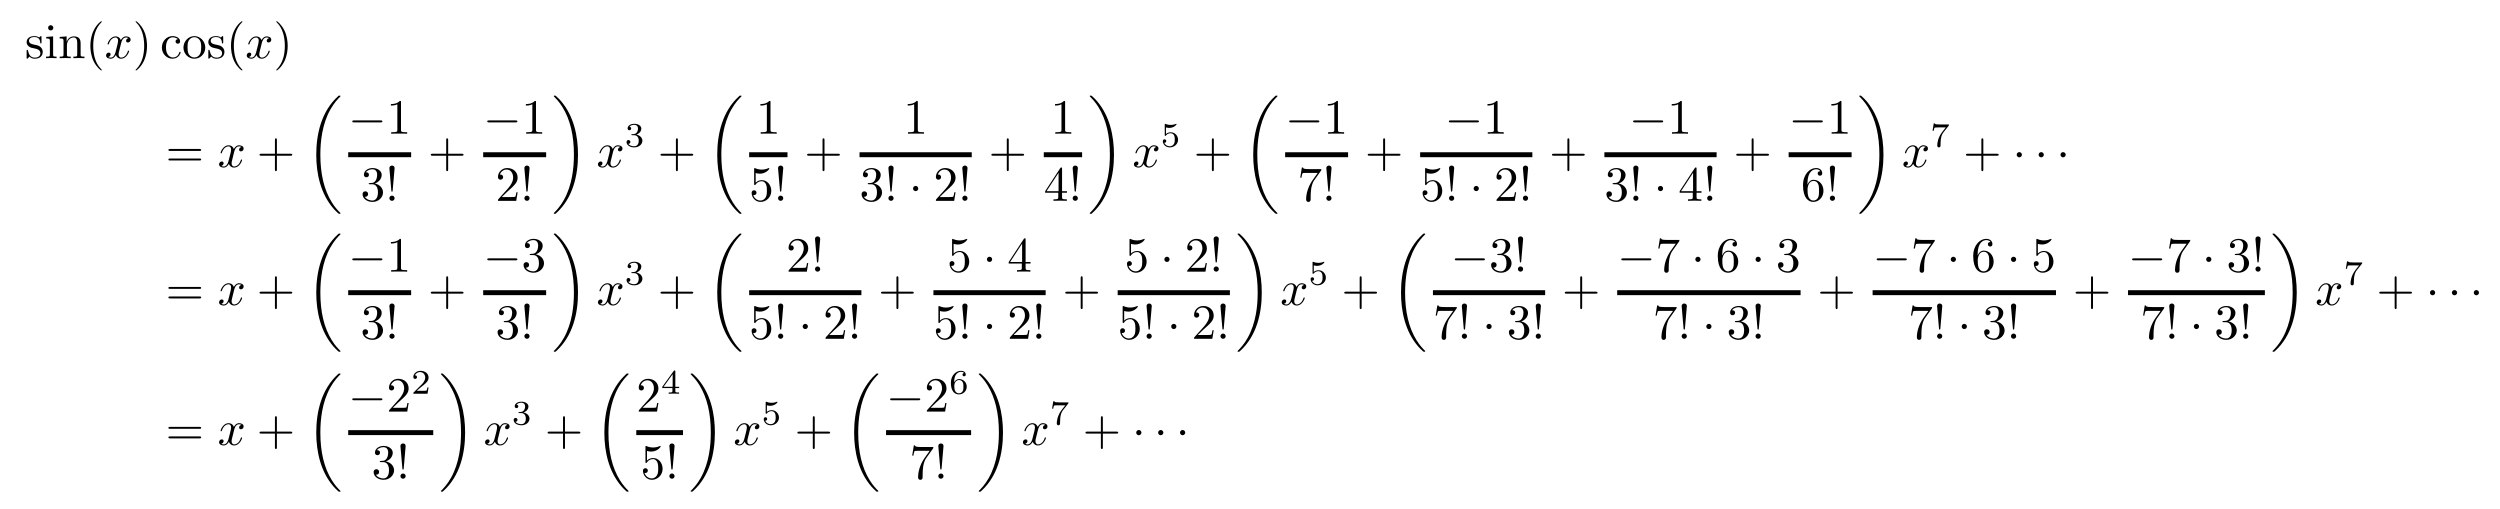 <?xml version="1.0" encoding="UTF-8" standalone="no"?>
<!DOCTYPE svg PUBLIC "-//W3C//DTD SVG 1.1//EN" "http://www.w3.org/Graphics/SVG/1.1/DTD/svg11.dtd">
<svg xmlns="http://www.w3.org/2000/svg" xmlns:xlink="http://www.w3.org/1999/xlink" version="1.1" width="505.552pt" height="102.834pt" viewBox="0 0 505.552 102.834">
<symbol id="font_0_11">
<path d="M .175 .205 C .197 .201 .279 .185 .279 .113 C .279 .062 .244 .022 .166 .022 C .082 .022 .046 .079 .027 .164 C .024 .177 .023 .181 .013 .181 C 0 .181 0 .174 0 .156 L 0 .024 C 0 .007 0 0 .011 0 C .016 0 .017 .001 .036 .02 C .038 .022 .038 .024 .056 .043 C .1 .001 .145 0 .166 0 C .281 0 .327 .067 .327 .139 C .327 .192 .297 .222 .285 .234 C .252 .266 .213 .274 .171 .282 C .115 .293 .048 .306 .048 .364 C .048 .399 .074 .44 .16 .44 C .27 .44 .275 .35 .277 .319 C .278 .31 .287 .31 .289 .31 C .302 .31 .302 .315 .302 .334 L .302 .435 C .302 .452 .302 .459 .291 .459 C .286 .459 .284 .459 .271 .447 C .268 .443 .258 .434 .254 .431 C .216 .459 .175 .459 .16 .459 C .038 .459 0 .392 0 .336 C 0 .301 .016 .273 .043 .251 C .075 .225 .103 .219 .175 .205 Z "/>
</symbol>
<symbol id="font_0_e">
<path d="M .144 .442 L .004 .431 L .004 .4 C .069 .4 .078 .394 .078 .345 L .078 .076 C .078 .031 .067 .031 0 .031 L 0 0 C .032 .001 .086 .003 .11 .003 C .145 .003 .18 .001 .214 0 L .214 .031 C .148 .031 .144 .036 .144 .075 L .144 .442 M .148 .616 C .148 .648 .123 .669 .095 .669 C .064 .669 .042 .642 .042 .616 C .042 .589 .064 .563 .095 .563 C .123 .563 .148 .584 .148 .616 Z "/>
</symbol>
<symbol id="font_0_f">
<path d="M .078 .344 L .078 .076 C .078 .031 .067 .031 0 .031 L 0 0 C .035 .001 .086 .003 .113 .003 C .139 .003 .191 .001 .225 0 L .225 .031 C .158 .031 .147 .031 .147 .076 L .147 .26 C .147 .364 .218 .42 .282 .42 C .345 .42 .356 .366 .356 .309 L .356 .076 C .356 .031 .345 .031 .278 .031 L .278 0 C .313 .001 .364 .003 .391 .003 C .417 .003 .469 .001 .503 0 L .503 .031 C .451 .031 .426 .031 .425 .061 L .425 .252 C .425 .338 .425 .369 .394 .405 C .38 .422 .347 .442 .289 .442 C .216 .442 .169 .399 .141 .337 L .141 .442 L 0 .431 L 0 .4 C .07 .4 .078 .393 .078 .344 Z "/>
</symbol>
<symbol id="font_0_2">
<path d="M .232 .01 C .232 .013 .232 .015 .215 .032 C .09 .158 .058 .347 .058 .5 C .058 .674 .096 .848 .219 .973 C .232 .985 .232 .987 .232 .99 C .232 .997 .228 1 .222 1 C .212 1 .122 .932 .063 .805 C .012 .695 0 .584 0 .5 C 0 .422 .011 .301 .066 .188 C .126 .065 .212 0 .222 0 C .228 0 .232 .003 .232 .01 Z "/>
</symbol>
<use xlink:href="#font_0_11" transform="matrix(9.963,0,0,-9.963,5.384,11.873)"/>
<use xlink:href="#font_0_e" transform="matrix(9.963,0,0,-9.963,9.309,11.763)"/>
<use xlink:href="#font_0_f" transform="matrix(9.963,0,0,-9.963,12.069,11.763)"/>
<use xlink:href="#font_0_2" transform="matrix(9.963,0,0,-9.963,18.275,14.254)"/>
<symbol id="font_1_1">
<path d="M .305 .313 C .311 .339 .334 .431 .404 .431 C .409 .431 .433 .431 .454 .418 C .426 .413 .406 .388 .406 .364 C .406 .348 .417 .329 .444 .329 C .466 .329 .498 .347 .498 .387 C .498 .439 .439 .453 .405 .453 C .347 .453 .312 .4 .3 .377 C .275 .443 .221 .453 .192 .453 C .088 .453 .031 .324 .031 .299 C .031 .289 .041 .289 .043 .289 C .051 .289 .054 .291 .056 .3 C .09 .406 .156 .431 .19 .431 C .209 .431 .244 .422 .244 .364 C .244 .333 .227 .266 .19 .126 C .174 .064 .139 .022 .095 .022 C .089 .022 .066 .022 .045 .035 C .07 .04 .092 .061 .092 .089 C .092 .116 .07 .124 .055 .124 C .025 .124 0 .098 0 .066 C 0 .02 .05 0 .094 0 C .16 0 .196 .07 .199 .076 C .211 .039 .247 0 .307 0 C .41 0 .467 .129 .467 .154 C .467 .164 .458 .164 .455 .164 C .446 .164 .444 .16 .442 .153 C .409 .046 .341 .022 .309 .022 C .27 .022 .254 .054 .254 .088 C .254 .11 .26 .132 .271 .176 L .305 .313 Z "/>
</symbol>
<use xlink:href="#font_1_1" transform="matrix(9.963,0,0,-9.963,21.45,11.873)"/>
<symbol id="font_0_3">
<path d="M .232 .5 C .232 .578 .221 .699 .166 .812 C .106 .935 .02 1 .01 1 C .004 1 0 .996 0 .99 C 0 .987 0 .985 .019 .967 C .117 .868 .174 .709 .174 .5 C .174 .329 .137 .153 .013 .027 C 0 .015 0 .013 0 .01 C 0 .004 .004 0 .01 0 C .02 0 .11 .068 .169 .195 C .22 .305 .232 .416 .232 .5 Z "/>
</symbol>
<symbol id="font_0_d">
<path d="M .083 .229 C .083 .392 .165 .434 .218 .434 C .227 .434 .29 .433 .325 .397 C .284 .394 .278 .364 .278 .351 C .278 .325 .296 .305 .324 .305 C .35 .305 .37 .322 .37 .352 C .37 .42 .294 .459 .217 .459 C .092 .459 0 .351 0 .227 C 0 .099 .099 0 .215 0 C .349 0 .381 .12 .381 .13 C .381 .14 .371 .14 .368 .14 C .359 .14 .357 .136 .355 .13 C .326 .037 .261 .025 .224 .025 C .171 .025 .083 .068 .083 .229 Z "/>
</symbol>
<symbol id="font_0_10">
<path d="M .443 .225 C .443 .353 .343 .459 .222 .459 C .097 .459 0 .35 0 .225 C 0 .096 .104 0 .221 0 C .342 0 .443 .098 .443 .225 M .222 .025 C .179 .025 .135 .046 .108 .092 C .083 .136 .083 .197 .083 .233 C .083 .272 .083 .326 .107 .37 C .134 .416 .181 .437 .221 .437 C .265 .437 .308 .415 .334 .372 C .36 .329 .36 .271 .36 .233 C .36 .197 .36 .143 .338 .099 C .316 .054 .272 .025 .222 .025 Z "/>
</symbol>
<use xlink:href="#font_0_3" transform="matrix(9.963,0,0,-9.963,27.423,14.254)"/>
<use xlink:href="#font_0_d" transform="matrix(9.963,0,0,-9.963,32.733,11.873)"/>
<use xlink:href="#font_0_10" transform="matrix(9.963,0,0,-9.963,37.097,11.873)"/>
<use xlink:href="#font_0_11" transform="matrix(9.963,0,0,-9.963,42.128,11.873)"/>
<use xlink:href="#font_0_2" transform="matrix(9.963,0,0,-9.963,46.71,14.254)"/>
<use xlink:href="#font_1_1" transform="matrix(9.963,0,0,-9.963,49.892,11.873)"/>
<symbol id="font_0_c">
<path d="M .631 .194 C .646 .194 .665 .194 .665 .214 C .665 .234 .646 .234 .632 .234 L .033 .234 C .019 .234 0 .234 0 .214 C 0 .194 .019 .194 .034 .194 L .631 .194 M .632 0 C .646 0 .665 0 .665 .02 C .665 .04 .646 .04 .631 .04 L .034 .04 C .019 .04 0 .04 0 .02 C 0 0 .019 0 .033 0 L .632 0 Z "/>
</symbol>
<use xlink:href="#font_0_3" transform="matrix(9.963,0,0,-9.963,55.865,14.254)"/>
<use xlink:href="#font_0_c" transform="matrix(9.963,0,0,-9.963,34.055,32.455)"/>
<use xlink:href="#font_1_1" transform="matrix(9.963,0,0,-9.963,44.302,33.89)"/>
<symbol id="font_0_4">
<path d="M .353 .313 L .632 .313 C .646 .313 .665 .313 .665 .333 C .665 .353 .646 .353 .632 .353 L .353 .353 L .353 .633 C .353 .647 .353 .666 .333 .666 C .313 .666 .313 .647 .313 .633 L .313 .353 L .033 .353 C .019 .353 0 .353 0 .333 C 0 .313 .019 .313 .033 .313 L .313 .313 L .313 .033 C .313 .019 .313 0 .333 0 C .353 0 .353 .019 .353 .033 L .353 .313 Z "/>
</symbol>
<use xlink:href="#font_0_4" transform="matrix(9.963,0,0,-9.963,52.479,34.607)"/>
<symbol id="font_2_1">
<path d="M .492 .01 C .492 .014 .49 .016 .488 .019 C .451 .056 .384 .123 .317 .231 C .156 .489 .083 .814 .083 1.199 C .083 1.468 .119 1.815 .284 2.113 C .363 2.255 .445 2.337 .489 2.381 C .492 2.384 .492 2.386 .492 2.389 C .492 2.399 .485 2.399 .471 2.399 C .457 2.399 .455 2.399 .44 2.384 C .105 2.079 0 1.621 0 1.2 C 0 .807 .09 .411 .344 .112 C .364 .089 .402 .048 .443 .012 C .455 0 .457 0 .471 0 C .485 0 .492 0 .492 .01 Z "/>
</symbol>
<use xlink:href="#font_2_1" transform="matrix(9.963,0,0,-9.963,63.955,43.235)"/>
<symbol id="font_3_1">
<path d="M .576 0 C .593 0 .611 0 .611 .02 C .611 .04 .593 .04 .576 .04 L .035 .04 C .018 .04 0 .04 0 .02 C 0 0 .018 0 .035 0 L .576 0 Z "/>
</symbol>
<use xlink:href="#font_3_1" transform="matrix(9.963,0,0,-9.963,71.239,24.75)"/>
<symbol id="font_0_5">
<path d="M .205 .64 C .205 .664 .205 .666 .182 .666 C .12 .602 .032 .602 0 .602 L 0 .571 C .02 .571 .079 .571 .131 .597 L .131 .079 C .131 .043 .128 .031 .038 .031 L .006 .031 L .006 0 C .041 .003 .128 .003 .168 .003 C .208 .003 .295 .003 .33 0 L .33 .031 L .298 .031 C .208 .031 .205 .042 .205 .079 L .205 .64 Z "/>
</symbol>
<use xlink:href="#font_0_5" transform="matrix(9.963,0,0,-9.963,79.048,27.041)"/>
<path transform="matrix(1,0,0,-1,70.412,31.29)" stroke-width="1" stroke-linecap="butt" stroke-miterlimit="10" stroke-linejoin="miter" fill="none" stroke="#000000" d="M 0 0 L 12.73 0 "/>
<symbol id="font_0_7">
<path d="M .248 .374 C .33 .401 .388 .471 .388 .55 C .388 .632 .3 .688 .204 .688 C .103 .688 .027 .628 .027 .552 C .027 .519 .049 .5 .078 .5 C .109 .5 .129 .522 .129 .551 C .129 .601 .082 .601 .067 .601 C .098 .65 .164 .663 .2 .663 C .241 .663 .296 .641 .296 .551 C .296 .539 .294 .481 .268 .437 C .238 .389 .204 .386 .179 .385 C .171 .384 .147 .382 .14 .382 C .132 .381 .125 .38 .125 .37 C .125 .359 .132 .359 .149 .359 L .193 .359 C .275 .359 .312 .291 .312 .193 C .312 .057 .243 .028 .199 .028 C .156 .028 .081 .045 .046 .104 C .081 .099 .112 .121 .112 .159 C .112 .195 .085 .215 .056 .215 C .032 .215 0 .201 0 .157 C 0 .066 .093 0 .202 0 C .324 0 .415 .091 .415 .193 C .415 .275 .352 .353 .248 .374 Z "/>
</symbol>
<symbol id="font_0_1">
<path d="M .067 .209 L .106 .665 C .106 .698 .079 .716 .053 .716 C .027 .716 0 .698 0 .665 L .039 .21 C .04 .195 .041 .187 .053 .187 C .063 .187 .066 .192 .067 .209 M .106 .053 C .106 .082 .082 .106 .053 .106 C .024 .106 0 .082 0 .053 C 0 .024 .024 0 .053 0 C .082 0 .106 .024 .106 .053 Z "/>
</symbol>
<use xlink:href="#font_0_7" transform="matrix(9.963,0,0,-9.963,73.321,40.833)"/>
<use xlink:href="#font_0_1" transform="matrix(9.963,0,0,-9.963,78.741,40.614)"/>
<use xlink:href="#font_0_4" transform="matrix(9.963,0,0,-9.963,87.11,34.607)"/>
<use xlink:href="#font_3_1" transform="matrix(9.963,0,0,-9.963,98.537,24.75)"/>
<use xlink:href="#font_0_5" transform="matrix(9.963,0,0,-9.963,106.346,27.041)"/>
<path transform="matrix(1,0,0,-1,97.71,31.29)" stroke-width="1" stroke-linecap="butt" stroke-miterlimit="10" stroke-linejoin="miter" fill="none" stroke="#000000" d="M 0 0 L 12.73 0 "/>
<symbol id="font_0_6">
<path d="M .077 .077 L .183 .18 C .339 .318 .399 .372 .399 .472 C .399 .586 .309 .666 .187 .666 C .074 .666 0 .574 0 .485 C 0 .429 .05 .429 .053 .429 C .07 .429 .105 .441 .105 .482 C .105 .508 .087 .534 .052 .534 C .044 .534 .042 .534 .039 .533 C .062 .598 .116 .635 .174 .635 C .265 .635 .308 .554 .308 .472 C .308 .392 .258 .313 .203 .251 L .011 .037 C 0 .026 0 .024 0 0 L .371 0 L .399 .174 L .374 .174 C .369 .144 .362 .1 .352 .085 C .345 .077 .279 .077 .257 .077 L .077 .077 Z "/>
</symbol>
<use xlink:href="#font_0_6" transform="matrix(9.963,0,0,-9.963,100.698,40.614)"/>
<use xlink:href="#font_0_1" transform="matrix(9.963,0,0,-9.963,106.038,40.614)"/>
<symbol id="font_2_2">
<path d="M .492 1.199 C .492 1.592 .402 1.988 .148 2.287 C .128 2.31 .09 2.351 .049 2.387 C .037 2.399 .035 2.399 .021 2.399 C .009 2.399 0 2.399 0 2.389 C 0 2.385 .004 2.381 .006 2.379 C .041 2.343 .108 2.276 .175 2.168 C .336 1.91 .409 1.585 .409 1.2 C .409 .931 .373 .584 .208 .286 C .129 .144 .046 .061 .004 .019 C .002 .016 0 .013 0 .01 C 0 0 .009 0 .021 0 C .035 0 .037 0 .052 .015 C .387 .32 .492 .778 .492 1.199 Z "/>
</symbol>
<use xlink:href="#font_2_2" transform="matrix(9.963,0,0,-9.963,111.984,43.235)"/>
<use xlink:href="#font_1_1" transform="matrix(9.963,0,0,-9.963,120.918,33.89)"/>
<symbol id="font_4_2">
<path d="M .219 .354 C .297 .354 .353 .3 .353 .193 C .353 .069 .281 .032 .223 .032 C .183 .032 .095 .043 .053 .102 C .1 .104 .111 .137 .111 .158 C .111 .19 .087 .213 .056 .213 C .028 .213 0 .196 0 .155 C 0 .061 .104 0 .225 0 C .364 0 .46 .093 .46 .193 C .46 .271 .396 .349 .286 .372 C .391 .41 .429 .485 .429 .546 C .429 .625 .338 .684 .227 .684 C .116 .684 .031 .63 .031 .55 C .031 .516 .053 .497 .083 .497 C .114 .497 .134 .52 .134 .548 C .134 .577 .114 .598 .083 .6 C .118 .644 .187 .655 .224 .655 C .269 .655 .332 .633 .332 .546 C .332 .504 .318 .458 .292 .427 C .259 .389 .231 .387 .181 .384 C .156 .382 .154 .382 .149 .381 C .147 .381 .139 .379 .139 .368 C .139 .354 .148 .354 .165 .354 L .219 .354 Z "/>
</symbol>
<use xlink:href="#font_4_2" transform="matrix(6.974,0,0,-6.974,126.7,29.806)"/>
<use xlink:href="#font_0_4" transform="matrix(9.963,0,0,-9.963,133.565,34.607)"/>
<use xlink:href="#font_2_1" transform="matrix(9.963,0,0,-9.963,145.041,43.235)"/>
<use xlink:href="#font_0_5" transform="matrix(9.963,0,0,-9.963,153.769,27.041)"/>
<path transform="matrix(1,0,0,-1,151.498,31.29)" stroke-width="1" stroke-linecap="butt" stroke-miterlimit="10" stroke-linejoin="miter" fill="none" stroke="#000000" d="M 0 0 L 7.749 0 "/>
<symbol id="font_0_9">
<path d="M .399 .223 C .399 .342 .317 .442 .209 .442 C .161 .442 .118 .426 .082 .391 L .082 .586 C .102 .58 .135 .573 .167 .573 C .29 .573 .36 .664 .36 .677 C .36 .683 .357 .688 .35 .688 C .349 .688 .347 .688 .342 .685 C .322 .676 .273 .656 .206 .656 C .166 .656 .12 .663 .073 .684 C .065 .687 .063 .687 .061 .687 C .051 .687 .051 .679 .051 .663 L .051 .367 C .051 .349 .051 .341 .065 .341 C .072 .341 .074 .344 .078 .35 C .089 .366 .126 .42 .207 .42 C .259 .42 .284 .374 .292 .356 C .308 .319 .31 .28 .31 .23 C .31 .195 .31 .135 .286 .093 C .262 .054 .225 .028 .179 .028 C .106 .028 .049 .081 .032 .14 C .035 .139 .038 .138 .049 .138 C .082 .138 .099 .163 .099 .187 C .099 .211 .082 .236 .049 .236 C .035 .236 0 .229 0 .183 C 0 .097 .069 0 .181 0 C .297 0 .399 .096 .399 .223 Z "/>
</symbol>
<use xlink:href="#font_0_9" transform="matrix(9.963,0,0,-9.963,151.996,40.833)"/>
<use xlink:href="#font_0_1" transform="matrix(9.963,0,0,-9.963,157.336,40.614)"/>
<use xlink:href="#font_0_4" transform="matrix(9.963,0,0,-9.963,163.214,34.607)"/>
<use xlink:href="#font_0_5" transform="matrix(9.963,0,0,-9.963,183.557,27.041)"/>
<path transform="matrix(1,0,0,-1,173.815,31.29)" stroke-width="1" stroke-linecap="butt" stroke-miterlimit="10" stroke-linejoin="miter" fill="none" stroke="#000000" d="M 0 0 L 22.693 0 "/>
<use xlink:href="#font_0_7" transform="matrix(9.963,0,0,-9.963,174.233,40.833)"/>
<use xlink:href="#font_0_1" transform="matrix(9.963,0,0,-9.963,179.653,40.614)"/>
<symbol id="font_3_2">
<path d="M .106 .053 C .106 .082 .082 .106 .053 .106 C .024 .106 0 .082 0 .053 C 0 .024 .024 0 .053 0 C .082 0 .106 .024 .106 .053 Z "/>
</symbol>
<use xlink:href="#font_3_2" transform="matrix(9.963,0,0,-9.963,184.634,38.651)"/>
<use xlink:href="#font_0_6" transform="matrix(9.963,0,0,-9.963,189.257,40.614)"/>
<use xlink:href="#font_0_1" transform="matrix(9.963,0,0,-9.963,194.597,40.614)"/>
<use xlink:href="#font_0_4" transform="matrix(9.963,0,0,-9.963,200.475,34.607)"/>
<use xlink:href="#font_0_5" transform="matrix(9.963,0,0,-9.963,213.346,27.041)"/>
<path transform="matrix(1,0,0,-1,211.075,31.29)" stroke-width="1" stroke-linecap="butt" stroke-miterlimit="10" stroke-linejoin="miter" fill="none" stroke="#000000" d="M 0 0 L 7.749 0 "/>
<symbol id="font_0_8">
<path d="M .266 .165 L .266 .078 C .266 .042 .264 .031 .19 .031 L .169 .031 L .169 0 C .21 .003 .262 .003 .304 .003 C .346 .003 .399 .003 .44 0 L .44 .031 L .419 .031 C .345 .031 .343 .042 .343 .078 L .343 .165 L .443 .165 L .443 .196 L .343 .196 L .343 .651 C .343 .671 .343 .677 .327 .677 C .318 .677 .315 .677 .307 .665 L 0 .196 L 0 .165 L .266 .165 M .272 .196 L .028 .196 L .272 .569 L .272 .196 Z "/>
</symbol>
<use xlink:href="#font_0_8" transform="matrix(9.963,0,0,-9.963,211.354,40.614)"/>
<use xlink:href="#font_0_1" transform="matrix(9.963,0,0,-9.963,216.913,40.614)"/>
<use xlink:href="#font_2_2" transform="matrix(9.963,0,0,-9.963,220.368,43.235)"/>
<use xlink:href="#font_1_1" transform="matrix(9.963,0,0,-9.963,229.302,33.89)"/>
<symbol id="font_4_4">
<path d="M .092 .578 C .143 .565 .173 .565 .189 .565 C .321 .565 .399 .655 .399 .67 C .399 .681 .392 .684 .387 .684 C .385 .684 .383 .684 .379 .681 C .355 .672 .302 .652 .228 .652 C .2 .652 .147 .654 .082 .679 C .072 .684 .07 .684 .069 .684 C .056 .684 .056 .673 .056 .657 L .056 .362 C .056 .345 .056 .333 .072 .333 C .081 .333 .082 .335 .092 .347 C .135 .402 .196 .41 .231 .41 C .291 .41 .318 .362 .323 .354 C .341 .321 .347 .283 .347 .225 C .347 .195 .347 .136 .317 .092 C .292 .056 .249 .032 .2 .032 C .135 .032 .068 .068 .043 .134 C .081 .131 .1 .156 .1 .183 C .1 .226 .063 .234 .05 .234 C .048 .234 0 .234 0 .18 C 0 .09 .082 0 .202 0 C .33 0 .442 .095 .442 .221 C .442 .334 .356 .438 .232 .438 C .188 .438 .136 .427 .092 .389 L .092 .578 Z "/>
</symbol>
<use xlink:href="#font_4_4" transform="matrix(6.974,0,0,-6.974,235.146,29.806)"/>
<use xlink:href="#font_0_4" transform="matrix(9.963,0,0,-9.963,241.948,34.607)"/>
<use xlink:href="#font_2_1" transform="matrix(9.963,0,0,-9.963,253.425,43.235)"/>
<use xlink:href="#font_3_1" transform="matrix(9.963,0,0,-9.963,260.709,24.75)"/>
<use xlink:href="#font_0_5" transform="matrix(9.963,0,0,-9.963,268.518,27.041)"/>
<path transform="matrix(1,0,0,-1,259.882,31.29)" stroke-width="1" stroke-linecap="butt" stroke-miterlimit="10" stroke-linejoin="miter" fill="none" stroke="#000000" d="M 0 0 L 12.73 0 "/>
<symbol id="font_0_b">
<path d="M .42 .631 C .429 .643 .429 .645 .429 .666 L .186 .666 C .064 .666 .062 .679 .058 .698 L .033 .698 L 0 .492 L .025 .492 C .028 .508 .037 .571 .05 .583 C .057 .589 .135 .589 .148 .589 L .355 .589 C .344 .573 .265 .464 .243 .431 C .153 .296 .12 .157 .12 .055 C .12 .045 .12 0 .166 0 C .212 0 .212 .045 .212 .055 L .212 .106 C .212 .161 .215 .216 .223 .27 C .227 .293 .241 .379 .285 .441 L .42 .631 Z "/>
</symbol>
<use xlink:href="#font_0_b" transform="matrix(9.963,0,0,-9.963,262.931,40.833)"/>
<use xlink:href="#font_0_1" transform="matrix(9.963,0,0,-9.963,268.211,40.614)"/>
<use xlink:href="#font_0_4" transform="matrix(9.963,0,0,-9.963,276.579,34.607)"/>
<use xlink:href="#font_3_1" transform="matrix(9.963,0,0,-9.963,292.988,24.75)"/>
<use xlink:href="#font_0_5" transform="matrix(9.963,0,0,-9.963,300.797,27.041)"/>
<path transform="matrix(1,0,0,-1,287.18,31.29)" stroke-width="1" stroke-linecap="butt" stroke-miterlimit="10" stroke-linejoin="miter" fill="none" stroke="#000000" d="M 0 0 L 22.693 0 "/>
<use xlink:href="#font_0_9" transform="matrix(9.963,0,0,-9.963,287.678,40.833)"/>
<use xlink:href="#font_0_1" transform="matrix(9.963,0,0,-9.963,293.018,40.614)"/>
<use xlink:href="#font_3_2" transform="matrix(9.963,0,0,-9.963,297.999,38.651)"/>
<use xlink:href="#font_0_6" transform="matrix(9.963,0,0,-9.963,302.621,40.614)"/>
<use xlink:href="#font_0_1" transform="matrix(9.963,0,0,-9.963,307.961,40.614)"/>
<use xlink:href="#font_0_4" transform="matrix(9.963,0,0,-9.963,313.84,34.607)"/>
<use xlink:href="#font_3_1" transform="matrix(9.963,0,0,-9.963,330.248,24.75)"/>
<use xlink:href="#font_0_5" transform="matrix(9.963,0,0,-9.963,338.057,27.041)"/>
<path transform="matrix(1,0,0,-1,324.44,31.29)" stroke-width="1" stroke-linecap="butt" stroke-miterlimit="10" stroke-linejoin="miter" fill="none" stroke="#000000" d="M 0 0 L 22.693 0 "/>
<use xlink:href="#font_0_7" transform="matrix(9.963,0,0,-9.963,324.858,40.833)"/>
<use xlink:href="#font_0_1" transform="matrix(9.963,0,0,-9.963,330.278,40.614)"/>
<use xlink:href="#font_3_2" transform="matrix(9.963,0,0,-9.963,335.259,38.651)"/>
<use xlink:href="#font_0_8" transform="matrix(9.963,0,0,-9.963,339.663,40.614)"/>
<use xlink:href="#font_0_1" transform="matrix(9.963,0,0,-9.963,345.222,40.614)"/>
<use xlink:href="#font_0_4" transform="matrix(9.963,0,0,-9.963,351.1,34.607)"/>
<use xlink:href="#font_3_1" transform="matrix(9.963,0,0,-9.963,362.527,24.75)"/>
<use xlink:href="#font_0_5" transform="matrix(9.963,0,0,-9.963,370.336,27.041)"/>
<path transform="matrix(1,0,0,-1,361.7,31.29)" stroke-width="1" stroke-linecap="butt" stroke-miterlimit="10" stroke-linejoin="miter" fill="none" stroke="#000000" d="M 0 0 L 12.73 0 "/>
<symbol id="font_0_a">
<path d="M .09 .35 L .09 .374 C .09 .627 .214 .663 .265 .663 C .289 .663 .331 .657 .353 .623 C .338 .623 .298 .623 .298 .578 C .298 .547 .322 .532 .344 .532 C .36 .532 .39 .541 .39 .58 C .39 .64 .346 .688 .263 .688 C .135 .688 0 .559 0 .338 C 0 .071 .116 0 .209 0 C .32 0 .415 .094 .415 .226 C .415 .353 .326 .449 .215 .449 C .147 .449 .11 .398 .09 .35 M .209 .028 C .146 .028 .116 .088 .11 .103 C .092 .15 .092 .23 .092 .248 C .092 .326 .124 .426 .214 .426 C .23 .426 .276 .426 .307 .364 C .325 .327 .325 .276 .325 .227 C .325 .179 .325 .129 .308 .093 C .278 .033 .232 .028 .209 .028 Z "/>
</symbol>
<use xlink:href="#font_0_a" transform="matrix(9.963,0,0,-9.963,364.608,40.833)"/>
<use xlink:href="#font_0_1" transform="matrix(9.963,0,0,-9.963,370.028,40.614)"/>
<use xlink:href="#font_2_2" transform="matrix(9.963,0,0,-9.963,375.974,43.235)"/>
<use xlink:href="#font_1_1" transform="matrix(9.963,0,0,-9.963,384.908,33.89)"/>
<symbol id="font_4_6">
<path d="M .465 .624 C .475 .636 .475 .638 .475 .664 L .213 .664 C .173 .664 .162 .665 .126 .668 C .074 .672 .072 .679 .069 .696 L .035 .696 L 0 .482 L .034 .482 C .036 .497 .046 .563 .062 .573 C .07 .579 .151 .579 .166 .579 L .384 .579 C .352 .537 .301 .475 .28 .447 C .149 .275 .137 .116 .137 .057 C .137 .046 .137 0 .184 0 C .232 0 .232 .045 .232 .058 L .232 .098 C .232 .292 .272 .381 .315 .435 L .465 .624 Z "/>
</symbol>
<use xlink:href="#font_4_6" transform="matrix(6.974,0,0,-6.974,390.801,29.806)"/>
<use xlink:href="#font_0_4" transform="matrix(9.963,0,0,-9.963,397.555,34.607)"/>
<use xlink:href="#font_3_2" transform="matrix(9.963,0,0,-9.963,407.816,31.817)"/>
<use xlink:href="#font_3_2" transform="matrix(9.963,0,0,-9.963,412.249,31.817)"/>
<use xlink:href="#font_3_2" transform="matrix(9.963,0,0,-9.963,416.673,31.817)"/>
<use xlink:href="#font_0_c" transform="matrix(9.963,0,0,-9.963,34.055,60.351)"/>
<use xlink:href="#font_1_1" transform="matrix(9.963,0,0,-9.963,44.302,61.786)"/>
<use xlink:href="#font_0_4" transform="matrix(9.963,0,0,-9.963,52.478,62.503)"/>
<use xlink:href="#font_2_1" transform="matrix(9.963,0,0,-9.963,63.955,71.131)"/>
<use xlink:href="#font_3_1" transform="matrix(9.963,0,0,-9.963,71.239,52.645)"/>
<use xlink:href="#font_0_5" transform="matrix(9.963,0,0,-9.963,79.048,54.936)"/>
<path transform="matrix(1,0,0,-1,70.412,59.185)" stroke-width="1" stroke-linecap="butt" stroke-miterlimit="10" stroke-linejoin="miter" fill="none" stroke="#000000" d="M 0 0 L 12.73 0 "/>
<use xlink:href="#font_0_7" transform="matrix(9.963,0,0,-9.963,73.321,68.729)"/>
<use xlink:href="#font_0_1" transform="matrix(9.963,0,0,-9.963,78.741,68.51)"/>
<use xlink:href="#font_0_4" transform="matrix(9.963,0,0,-9.963,87.11,62.503)"/>
<use xlink:href="#font_3_1" transform="matrix(9.963,0,0,-9.963,98.537,52.645)"/>
<use xlink:href="#font_0_7" transform="matrix(9.963,0,0,-9.963,105.877,55.155)"/>
<path transform="matrix(1,0,0,-1,97.71,59.185)" stroke-width="1" stroke-linecap="butt" stroke-miterlimit="10" stroke-linejoin="miter" fill="none" stroke="#000000" d="M 0 0 L 12.73 0 "/>
<use xlink:href="#font_0_7" transform="matrix(9.963,0,0,-9.963,100.618,68.729)"/>
<use xlink:href="#font_0_1" transform="matrix(9.963,0,0,-9.963,106.038,68.51)"/>
<use xlink:href="#font_2_2" transform="matrix(9.963,0,0,-9.963,111.984,71.131)"/>
<use xlink:href="#font_1_1" transform="matrix(9.963,0,0,-9.963,120.918,61.786)"/>
<use xlink:href="#font_4_2" transform="matrix(6.974,0,0,-6.974,126.7,57.702)"/>
<use xlink:href="#font_0_4" transform="matrix(9.963,0,0,-9.963,133.565,62.503)"/>
<use xlink:href="#font_2_1" transform="matrix(9.963,0,0,-9.963,145.041,71.131)"/>
<use xlink:href="#font_0_6" transform="matrix(9.963,0,0,-9.963,159.468,54.936)"/>
<use xlink:href="#font_0_1" transform="matrix(9.963,0,0,-9.963,164.808,54.936)"/>
<path transform="matrix(1,0,0,-1,151.498,59.185)" stroke-width="1" stroke-linecap="butt" stroke-miterlimit="10" stroke-linejoin="miter" fill="none" stroke="#000000" d="M 0 0 L 22.693 0 "/>
<use xlink:href="#font_0_9" transform="matrix(9.963,0,0,-9.963,151.996,68.729)"/>
<use xlink:href="#font_0_1" transform="matrix(9.963,0,0,-9.963,157.336,68.51)"/>
<use xlink:href="#font_3_2" transform="matrix(9.963,0,0,-9.963,162.318,66.547)"/>
<use xlink:href="#font_0_6" transform="matrix(9.963,0,0,-9.963,166.94,68.51)"/>
<use xlink:href="#font_0_1" transform="matrix(9.963,0,0,-9.963,172.28,68.51)"/>
<use xlink:href="#font_0_4" transform="matrix(9.963,0,0,-9.963,178.158,62.503)"/>
<use xlink:href="#font_0_9" transform="matrix(9.963,0,0,-9.963,192.024,55.155)"/>
<use xlink:href="#font_3_2" transform="matrix(9.963,0,0,-9.963,199.578,52.973)"/>
<use xlink:href="#font_0_8" transform="matrix(9.963,0,0,-9.963,203.981,54.936)"/>
<path transform="matrix(1,0,0,-1,188.759,59.185)" stroke-width="1" stroke-linecap="butt" stroke-miterlimit="10" stroke-linejoin="miter" fill="none" stroke="#000000" d="M 0 0 L 22.693 0 "/>
<use xlink:href="#font_0_9" transform="matrix(9.963,0,0,-9.963,189.257,68.729)"/>
<use xlink:href="#font_0_1" transform="matrix(9.963,0,0,-9.963,194.597,68.51)"/>
<use xlink:href="#font_3_2" transform="matrix(9.963,0,0,-9.963,199.578,66.547)"/>
<use xlink:href="#font_0_6" transform="matrix(9.963,0,0,-9.963,204.2,68.51)"/>
<use xlink:href="#font_0_1" transform="matrix(9.963,0,0,-9.963,209.54,68.51)"/>
<use xlink:href="#font_0_4" transform="matrix(9.963,0,0,-9.963,215.419,62.503)"/>
<use xlink:href="#font_0_9" transform="matrix(9.963,0,0,-9.963,227.9,55.155)"/>
<use xlink:href="#font_3_2" transform="matrix(9.963,0,0,-9.963,235.455,52.973)"/>
<use xlink:href="#font_0_6" transform="matrix(9.963,0,0,-9.963,240.077,54.936)"/>
<use xlink:href="#font_0_1" transform="matrix(9.963,0,0,-9.963,245.417,54.936)"/>
<path transform="matrix(1,0,0,-1,226.019,59.185)" stroke-width="1" stroke-linecap="butt" stroke-miterlimit="10" stroke-linejoin="miter" fill="none" stroke="#000000" d="M 0 0 L 22.693 0 "/>
<use xlink:href="#font_0_9" transform="matrix(9.963,0,0,-9.963,226.517,68.729)"/>
<use xlink:href="#font_0_1" transform="matrix(9.963,0,0,-9.963,231.857,68.51)"/>
<use xlink:href="#font_3_2" transform="matrix(9.963,0,0,-9.963,236.838,66.547)"/>
<use xlink:href="#font_0_6" transform="matrix(9.963,0,0,-9.963,241.461,68.51)"/>
<use xlink:href="#font_0_1" transform="matrix(9.963,0,0,-9.963,246.801,68.51)"/>
<use xlink:href="#font_2_2" transform="matrix(9.963,0,0,-9.963,250.256,71.131)"/>
<use xlink:href="#font_1_1" transform="matrix(9.963,0,0,-9.963,259.19,61.786)"/>
<use xlink:href="#font_4_4" transform="matrix(6.974,0,0,-6.974,265.034,57.702)"/>
<use xlink:href="#font_0_4" transform="matrix(9.963,0,0,-9.963,271.836,62.503)"/>
<use xlink:href="#font_2_1" transform="matrix(9.963,0,0,-9.963,283.313,71.131)"/>
<use xlink:href="#font_3_1" transform="matrix(9.963,0,0,-9.963,294.194,52.645)"/>
<use xlink:href="#font_0_7" transform="matrix(9.963,0,0,-9.963,301.534,55.155)"/>
<use xlink:href="#font_0_1" transform="matrix(9.963,0,0,-9.963,306.954,54.936)"/>
<path transform="matrix(1,0,0,-1,289.77,59.185)" stroke-width="1" stroke-linecap="butt" stroke-miterlimit="10" stroke-linejoin="miter" fill="none" stroke="#000000" d="M 0 0 L 22.693 0 "/>
<use xlink:href="#font_0_b" transform="matrix(9.963,0,0,-9.963,290.328,68.729)"/>
<use xlink:href="#font_0_1" transform="matrix(9.963,0,0,-9.963,295.608,68.51)"/>
<use xlink:href="#font_3_2" transform="matrix(9.963,0,0,-9.963,300.589,66.547)"/>
<use xlink:href="#font_0_7" transform="matrix(9.963,0,0,-9.963,305.132,68.729)"/>
<use xlink:href="#font_0_1" transform="matrix(9.963,0,0,-9.963,310.552,68.51)"/>
<use xlink:href="#font_0_4" transform="matrix(9.963,0,0,-9.963,316.43,62.503)"/>
<use xlink:href="#font_3_1" transform="matrix(9.963,0,0,-9.963,327.857,52.645)"/>
<use xlink:href="#font_0_b" transform="matrix(9.963,0,0,-9.963,335.337,55.155)"/>
<use xlink:href="#font_3_2" transform="matrix(9.963,0,0,-9.963,342.831,52.973)"/>
<use xlink:href="#font_0_a" transform="matrix(9.963,0,0,-9.963,347.373,55.155)"/>
<use xlink:href="#font_3_2" transform="matrix(9.963,0,0,-9.963,355.007,52.973)"/>
<use xlink:href="#font_0_7" transform="matrix(9.963,0,0,-9.963,359.55,55.155)"/>
<path transform="matrix(1,0,0,-1,327.03,59.185)" stroke-width="1" stroke-linecap="butt" stroke-miterlimit="10" stroke-linejoin="miter" fill="none" stroke="#000000" d="M 0 0 L 37.083 0 "/>
<use xlink:href="#font_0_b" transform="matrix(9.963,0,0,-9.963,334.783,68.729)"/>
<use xlink:href="#font_0_1" transform="matrix(9.963,0,0,-9.963,340.063,68.51)"/>
<use xlink:href="#font_3_2" transform="matrix(9.963,0,0,-9.963,345.045,66.547)"/>
<use xlink:href="#font_0_7" transform="matrix(9.963,0,0,-9.963,349.587,68.729)"/>
<use xlink:href="#font_0_1" transform="matrix(9.963,0,0,-9.963,355.007,68.51)"/>
<use xlink:href="#font_0_4" transform="matrix(9.963,0,0,-9.963,368.08,62.503)"/>
<use xlink:href="#font_3_1" transform="matrix(9.963,0,0,-9.963,379.507,52.645)"/>
<use xlink:href="#font_0_b" transform="matrix(9.963,0,0,-9.963,386.987,55.155)"/>
<use xlink:href="#font_3_2" transform="matrix(9.963,0,0,-9.963,394.481,52.973)"/>
<use xlink:href="#font_0_a" transform="matrix(9.963,0,0,-9.963,399.024,55.155)"/>
<use xlink:href="#font_3_2" transform="matrix(9.963,0,0,-9.963,406.658,52.973)"/>
<use xlink:href="#font_0_9" transform="matrix(9.963,0,0,-9.963,411.28,55.155)"/>
<path transform="matrix(1,0,0,-1,378.68,59.185)" stroke-width="1" stroke-linecap="butt" stroke-miterlimit="10" stroke-linejoin="miter" fill="none" stroke="#000000" d="M 0 0 L 37.083 0 "/>
<use xlink:href="#font_0_b" transform="matrix(9.963,0,0,-9.963,386.434,68.729)"/>
<use xlink:href="#font_0_1" transform="matrix(9.963,0,0,-9.963,391.714,68.51)"/>
<use xlink:href="#font_3_2" transform="matrix(9.963,0,0,-9.963,396.695,66.547)"/>
<use xlink:href="#font_0_7" transform="matrix(9.963,0,0,-9.963,401.238,68.729)"/>
<use xlink:href="#font_0_1" transform="matrix(9.963,0,0,-9.963,406.658,68.51)"/>
<use xlink:href="#font_0_4" transform="matrix(9.963,0,0,-9.963,419.731,62.503)"/>
<use xlink:href="#font_3_1" transform="matrix(9.963,0,0,-9.963,431.158,52.645)"/>
<use xlink:href="#font_0_b" transform="matrix(9.963,0,0,-9.963,438.638,55.155)"/>
<use xlink:href="#font_3_2" transform="matrix(9.963,0,0,-9.963,446.132,52.973)"/>
<use xlink:href="#font_0_7" transform="matrix(9.963,0,0,-9.963,450.674,55.155)"/>
<use xlink:href="#font_0_1" transform="matrix(9.963,0,0,-9.963,456.094,54.936)"/>
<path transform="matrix(1,0,0,-1,430.331,59.185)" stroke-width="1" stroke-linecap="butt" stroke-miterlimit="10" stroke-linejoin="miter" fill="none" stroke="#000000" d="M 0 0 L 27.674 0 "/>
<use xlink:href="#font_0_b" transform="matrix(9.963,0,0,-9.963,433.38,68.729)"/>
<use xlink:href="#font_0_1" transform="matrix(9.963,0,0,-9.963,438.66,68.51)"/>
<use xlink:href="#font_3_2" transform="matrix(9.963,0,0,-9.963,443.641,66.547)"/>
<use xlink:href="#font_0_7" transform="matrix(9.963,0,0,-9.963,448.184,68.729)"/>
<use xlink:href="#font_0_1" transform="matrix(9.963,0,0,-9.963,453.604,68.51)"/>
<use xlink:href="#font_2_2" transform="matrix(9.963,0,0,-9.963,459.549,71.131)"/>
<use xlink:href="#font_1_1" transform="matrix(9.963,0,0,-9.963,468.483,61.786)"/>
<use xlink:href="#font_4_6" transform="matrix(6.974,0,0,-6.974,474.376,57.702)"/>
<use xlink:href="#font_0_4" transform="matrix(9.963,0,0,-9.963,481.13,62.503)"/>
<use xlink:href="#font_3_2" transform="matrix(9.963,0,0,-9.963,491.391,59.713)"/>
<use xlink:href="#font_3_2" transform="matrix(9.963,0,0,-9.963,495.824,59.713)"/>
<use xlink:href="#font_3_2" transform="matrix(9.963,0,0,-9.963,500.247,59.713)"/>
<use xlink:href="#font_0_c" transform="matrix(9.963,0,0,-9.963,34.055,88.65)"/>
<use xlink:href="#font_1_1" transform="matrix(9.963,0,0,-9.963,44.302,90.085)"/>
<use xlink:href="#font_0_4" transform="matrix(9.963,0,0,-9.963,52.478,90.802)"/>
<use xlink:href="#font_2_1" transform="matrix(9.963,0,0,-9.963,63.955,99.43)"/>
<use xlink:href="#font_3_1" transform="matrix(9.963,0,0,-9.963,71.239,80.944)"/>
<use xlink:href="#font_0_6" transform="matrix(9.963,0,0,-9.963,78.659,83.235)"/>
<symbol id="font_4_1">
<path d="M .442 .182 L .408 .182 C .405 .16 .395 .101 .382 .091 C .374 .085 .297 .085 .283 .085 L .099 .085 C .204 .178 .239 .206 .299 .253 C .373 .312 .442 .374 .442 .469 C .442 .59 .336 .664 .208 .664 C .084 .664 0 .577 0 .485 C 0 .434 .043 .429 .053 .429 C .077 .429 .106 .446 .106 .482 C .106 .5 .099 .535 .047 .535 C .078 .606 .146 .628 .193 .628 C .293 .628 .345 .55 .345 .469 C .345 .382 .283 .313 .251 .277 L .01 .039 C 0 .03 0 .028 0 0 L .412 0 L .442 .182 Z "/>
</symbol>
<use xlink:href="#font_4_1" transform="matrix(6.974,0,0,-6.974,83.581,79.62)"/>
<path transform="matrix(1,0,0,-1,70.412,87.484)" stroke-width="1" stroke-linecap="butt" stroke-miterlimit="10" stroke-linejoin="miter" fill="none" stroke="#000000" d="M 0 0 L 17.199 0 "/>
<use xlink:href="#font_0_7" transform="matrix(9.963,0,0,-9.963,75.556,97.028)"/>
<use xlink:href="#font_0_1" transform="matrix(9.963,0,0,-9.963,80.976,96.809)"/>
<use xlink:href="#font_2_2" transform="matrix(9.963,0,0,-9.963,89.156,99.43)"/>
<use xlink:href="#font_1_1" transform="matrix(9.963,0,0,-9.963,98.09,90.085)"/>
<use xlink:href="#font_4_2" transform="matrix(6.974,0,0,-6.974,103.872,86.001)"/>
<use xlink:href="#font_0_4" transform="matrix(9.963,0,0,-9.963,110.736,90.802)"/>
<use xlink:href="#font_2_1" transform="matrix(9.963,0,0,-9.963,122.213,99.43)"/>
<use xlink:href="#font_0_6" transform="matrix(9.963,0,0,-9.963,129.168,83.235)"/>
<symbol id="font_4_3">
<path d="M .49 .164 L .49 .2 L .379 .2 L .379 .646 C .379 .667 .379 .674 .357 .674 C .345 .674 .341 .674 .331 .66 L 0 .2 L 0 .164 L .294 .164 L .294 .082 C .294 .048 .294 .036 .213 .036 L .186 .036 L .186 0 C .236 .002 .3 .004 .336 .004 C .373 .004 .437 .002 .487 0 L .487 .036 L .46 .036 C .379 .036 .379 .048 .379 .082 L .379 .164 L .49 .164 M .301 .566 L .301 .2 L .037 .2 L .301 .566 Z "/>
</symbol>
<use xlink:href="#font_4_3" transform="matrix(6.974,0,0,-6.974,133.923,79.62)"/>
<path transform="matrix(1,0,0,-1,128.67,87.484)" stroke-width="1" stroke-linecap="butt" stroke-miterlimit="10" stroke-linejoin="miter" fill="none" stroke="#000000" d="M 0 0 L 9.451 0 "/>
<use xlink:href="#font_0_9" transform="matrix(9.963,0,0,-9.963,130.019,97.028)"/>
<use xlink:href="#font_0_1" transform="matrix(9.963,0,0,-9.963,135.359,96.809)"/>
<use xlink:href="#font_2_2" transform="matrix(9.963,0,0,-9.963,139.665,99.43)"/>
<use xlink:href="#font_1_1" transform="matrix(9.963,0,0,-9.963,148.599,90.085)"/>
<use xlink:href="#font_4_4" transform="matrix(6.974,0,0,-6.974,154.443,86.001)"/>
<use xlink:href="#font_0_4" transform="matrix(9.963,0,0,-9.963,161.246,90.802)"/>
<use xlink:href="#font_2_1" transform="matrix(9.963,0,0,-9.963,172.722,99.43)"/>
<use xlink:href="#font_3_1" transform="matrix(9.963,0,0,-9.963,180.006,80.944)"/>
<use xlink:href="#font_0_6" transform="matrix(9.963,0,0,-9.963,187.426,83.235)"/>
<symbol id="font_4_5">
<path d="M .096 .347 C .096 .429 .103 .503 .141 .564 C .175 .618 .229 .655 .293 .655 C .323 .655 .363 .647 .383 .62 C .358 .618 .337 .601 .337 .572 C .337 .547 .354 .525 .384 .525 C .414 .525 .432 .545 .432 .574 C .432 .632 .39 .684 .291 .684 C .147 .684 0 .552 0 .337 C 0 .078 .122 0 .232 0 C .354 0 .46 .093 .46 .224 C .46 .351 .359 .445 .242 .445 C .162 .445 .118 .392 .096 .347 M .232 .032 C .182 .032 .143 .061 .122 .105 C .107 .135 .099 .185 .099 .245 C .099 .342 .157 .417 .237 .417 C .283 .417 .314 .399 .339 .362 C .363 .324 .364 .282 .364 .224 C .364 .167 .364 .125 .337 .086 C .313 .051 .281 .032 .232 .032 Z "/>
</symbol>
<use xlink:href="#font_4_5" transform="matrix(6.974,0,0,-6.974,192.286,79.759)"/>
<path transform="matrix(1,0,0,-1,179.179,87.484)" stroke-width="1" stroke-linecap="butt" stroke-miterlimit="10" stroke-linejoin="miter" fill="none" stroke="#000000" d="M 0 0 L 17.199 0 "/>
<use xlink:href="#font_0_b" transform="matrix(9.963,0,0,-9.963,184.463,97.028)"/>
<use xlink:href="#font_0_1" transform="matrix(9.963,0,0,-9.963,189.743,96.809)"/>
<use xlink:href="#font_2_2" transform="matrix(9.963,0,0,-9.963,197.923,99.43)"/>
<use xlink:href="#font_1_1" transform="matrix(9.963,0,0,-9.963,206.857,90.085)"/>
<use xlink:href="#font_4_6" transform="matrix(6.974,0,0,-6.974,212.75,86.001)"/>
<use xlink:href="#font_0_4" transform="matrix(9.963,0,0,-9.963,219.503,90.802)"/>
<use xlink:href="#font_3_2" transform="matrix(9.963,0,0,-9.963,229.765,88.012)"/>
<use xlink:href="#font_3_2" transform="matrix(9.963,0,0,-9.963,234.198,88.012)"/>
<use xlink:href="#font_3_2" transform="matrix(9.963,0,0,-9.963,238.622,88.012)"/>
</svg>
